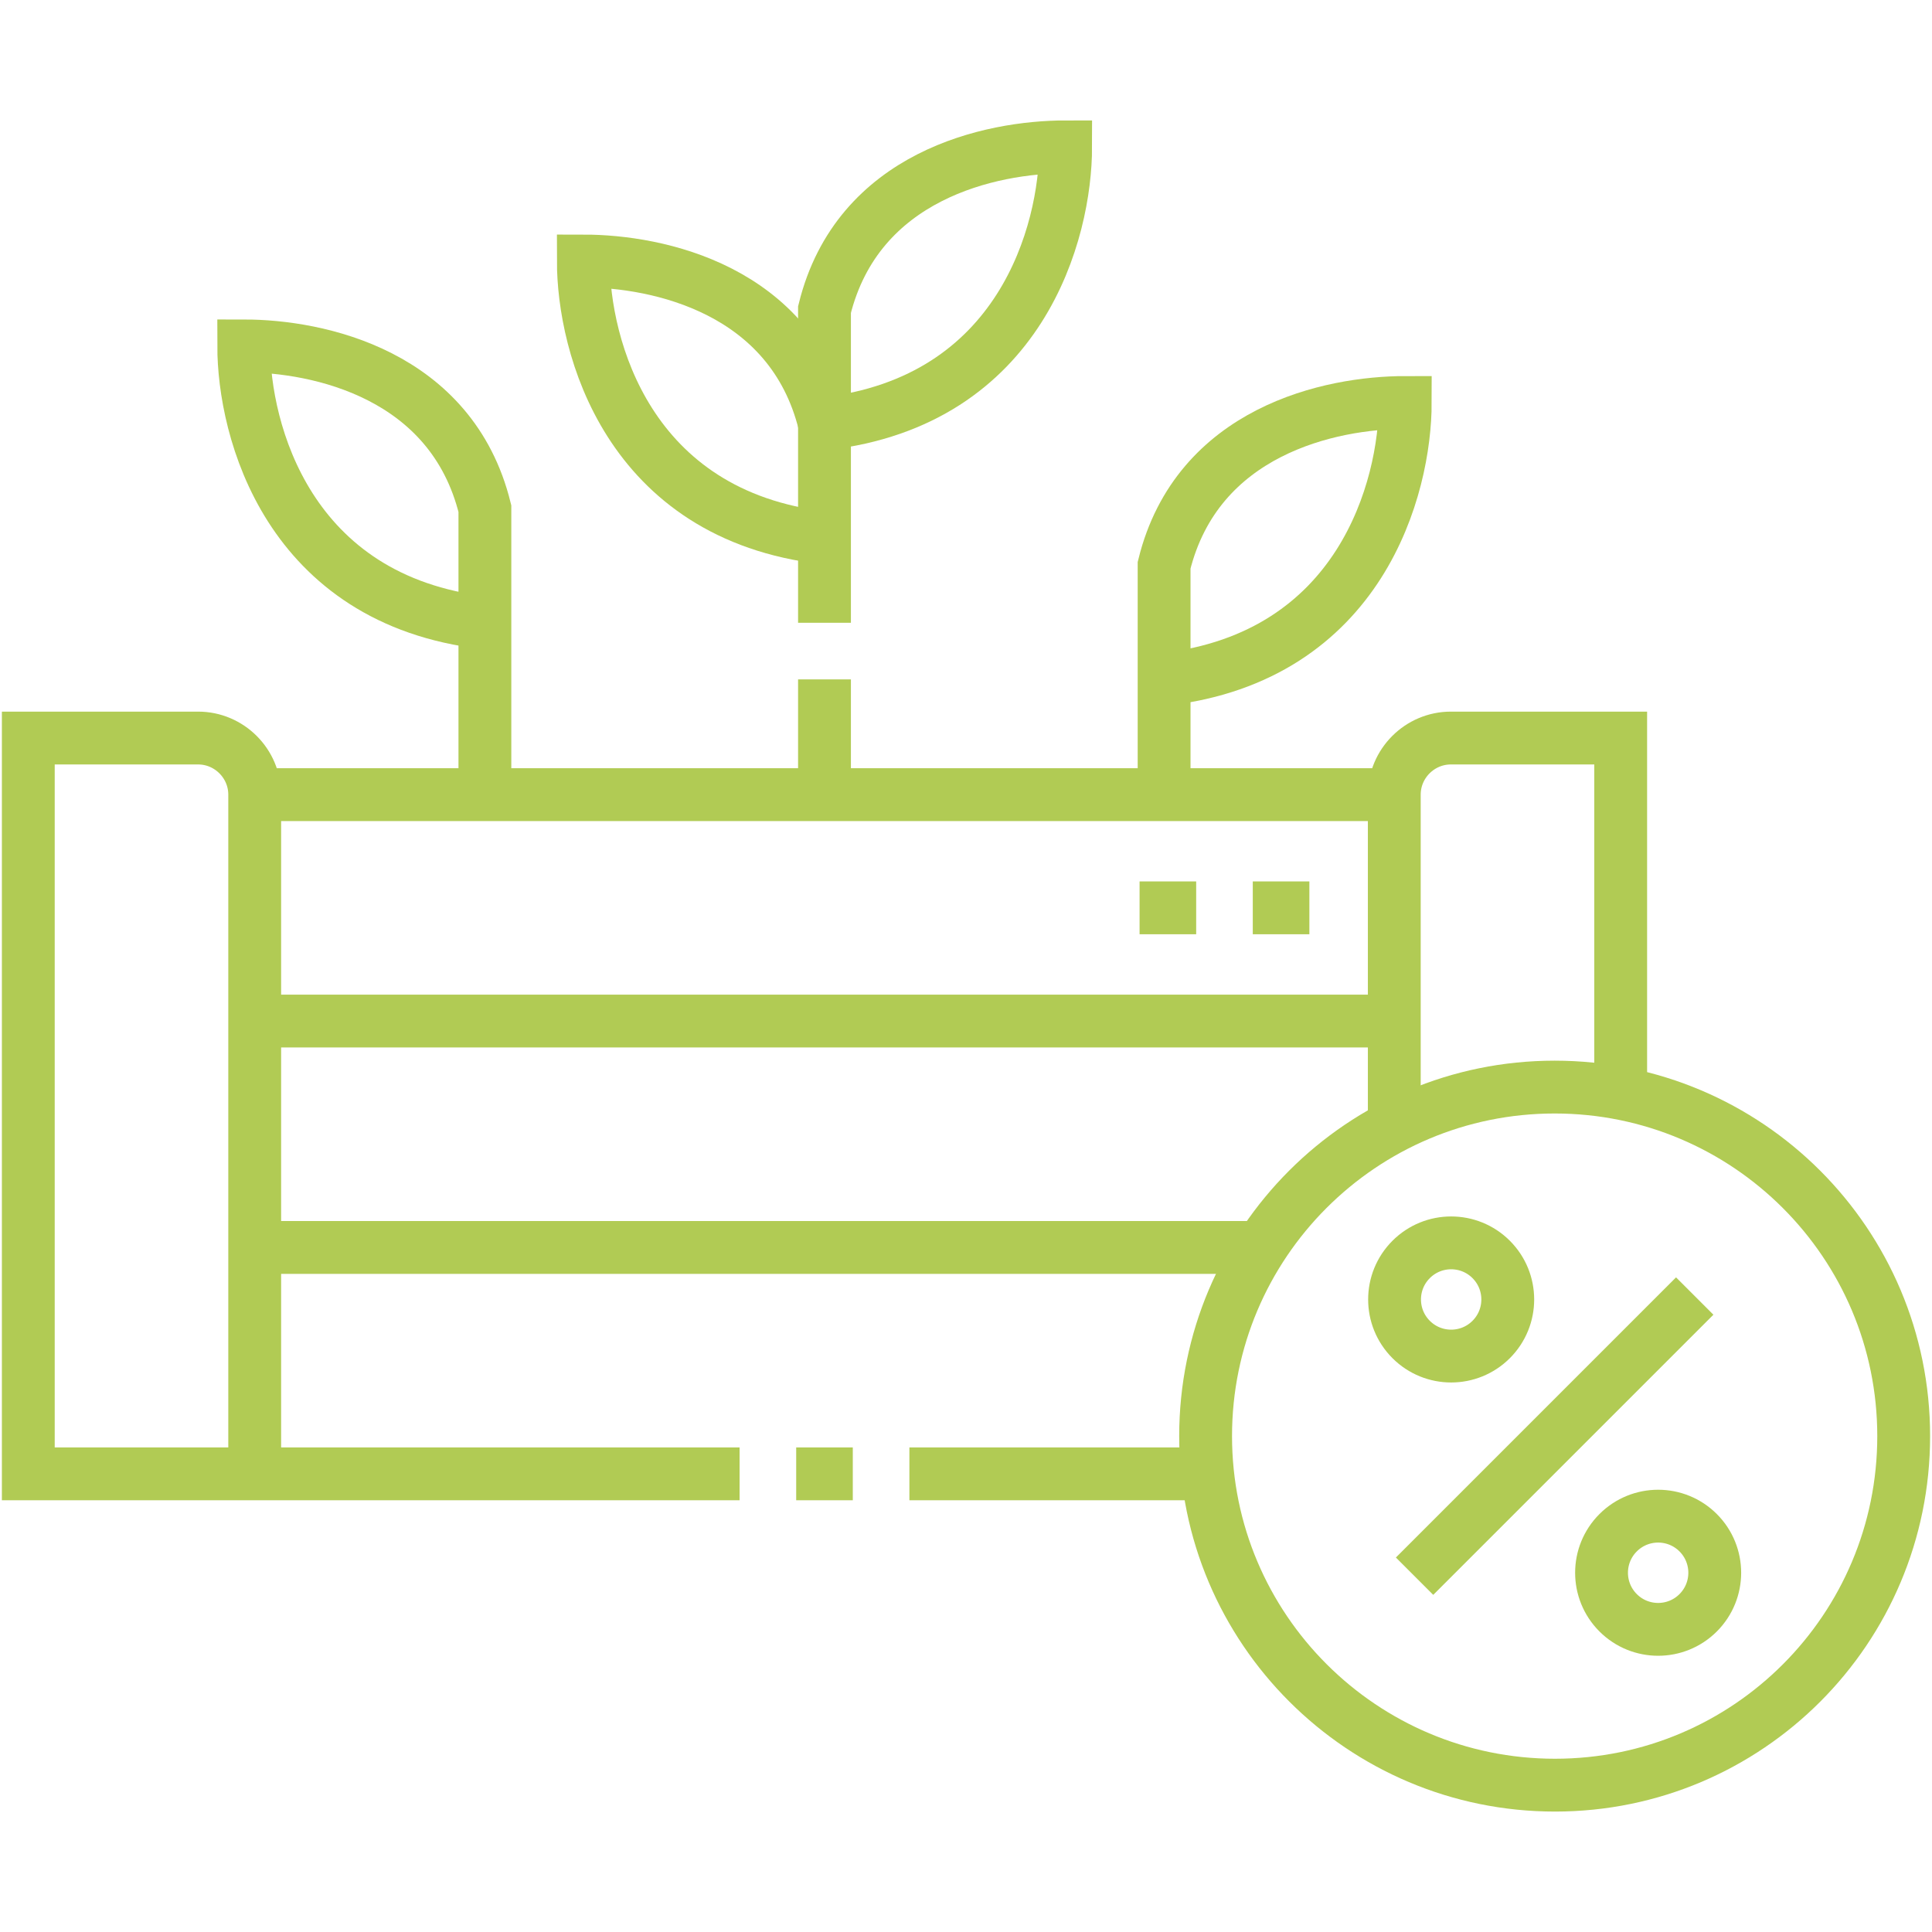 <?xml version="1.0" encoding="UTF-8"?> <svg xmlns="http://www.w3.org/2000/svg" width="512" height="512" viewBox="0 0 512 512" fill="none"> <g clip-path="url(#clip0_3791_69)"> <mask id="mask0_3791_69" style="mask-type:luminance" maskUnits="userSpaceOnUse" x="0" y="0" width="512" height="512"> <path d="M0 0.001H511.999V512H0V0.001Z" fill="white"></path> </mask> <g mask="url(#mask0_3791_69)"> <path d="M195.999 390.585H7.5V195.587H52.5C60.75 195.587 67.5 202.343 67.5 210.587M67.5 210.587V390.585M67.5 210.587H369.499M225.999 390.585H210.999M320.04 390.585H240.999M369.499 298.41V210.587M369.499 210.587C369.499 202.337 376.249 195.587 384.499 195.587H429.499V289.746M67.5 270.587H369.499M67.5 330.586H334.165" stroke="#B1CB54" stroke-width="14" stroke-miterlimit="22.926"></path> <path d="M411.999 288.086C463.085 288.086 504.498 329.499 504.498 380.585C504.498 431.671 463.179 473.085 412.092 473.085C361.006 473.085 319.499 431.671 319.499 380.585C319.499 329.499 360.913 288.086 411.999 288.086Z" stroke="#B1CB54" stroke-width="14" stroke-miterlimit="22.926"></path> <path d="M449.122 343.462L374.876 417.707M450.032 406.19C444.175 400.333 434.677 400.333 428.819 406.19C422.961 412.048 422.961 421.546 428.819 427.403C434.677 433.261 444.175 433.261 450.032 427.403C455.89 421.546 455.89 412.048 450.032 406.19ZM395.179 333.766C389.322 327.908 379.824 327.908 373.966 333.766C368.108 339.624 368.108 349.122 373.966 354.979C379.824 360.837 389.322 360.837 395.179 354.979C401.037 349.122 401.037 339.624 395.179 333.766Z" stroke="#B1CB54" stroke-width="14" stroke-miterlimit="22.926"></path> <path d="M301.999 240.587H316.999M331.999 240.587H346.999" stroke="#B1CB54" stroke-width="14" stroke-miterlimit="2.613"></path> <path d="M128.501 165.046C76.251 159.046 64.591 114.046 64.591 91.666C84.408 91.665 119.703 99.166 128.501 134.796V210.588" stroke="#B1CB54" stroke-width="14" stroke-miterlimit="22.926"></path> <path d="M218.499 142.547C166.249 136.547 154.59 91.547 154.59 69.166C174.407 69.166 209.701 76.667 218.499 112.297" stroke="#B1CB54" stroke-width="14" stroke-miterlimit="22.926"></path> <path d="M218.499 180.046V210.588M218.499 112.297C270.749 106.297 282.409 61.297 282.409 38.916C262.592 38.916 227.297 46.416 218.499 82.047V165.046" stroke="#B1CB54" stroke-width="14" stroke-miterlimit="22.926"></path> <path d="M308.499 180.046C360.749 174.046 372.409 129.046 372.409 106.665C352.592 106.665 317.297 114.166 308.499 149.796V210.588" stroke="#B1CB54" stroke-width="14" stroke-miterlimit="22.926"></path> </g> </g> <defs> <clipPath id="clip0_3791_69"> <rect width="512" height="512" fill="white"></rect> </clipPath> </defs> </svg> 